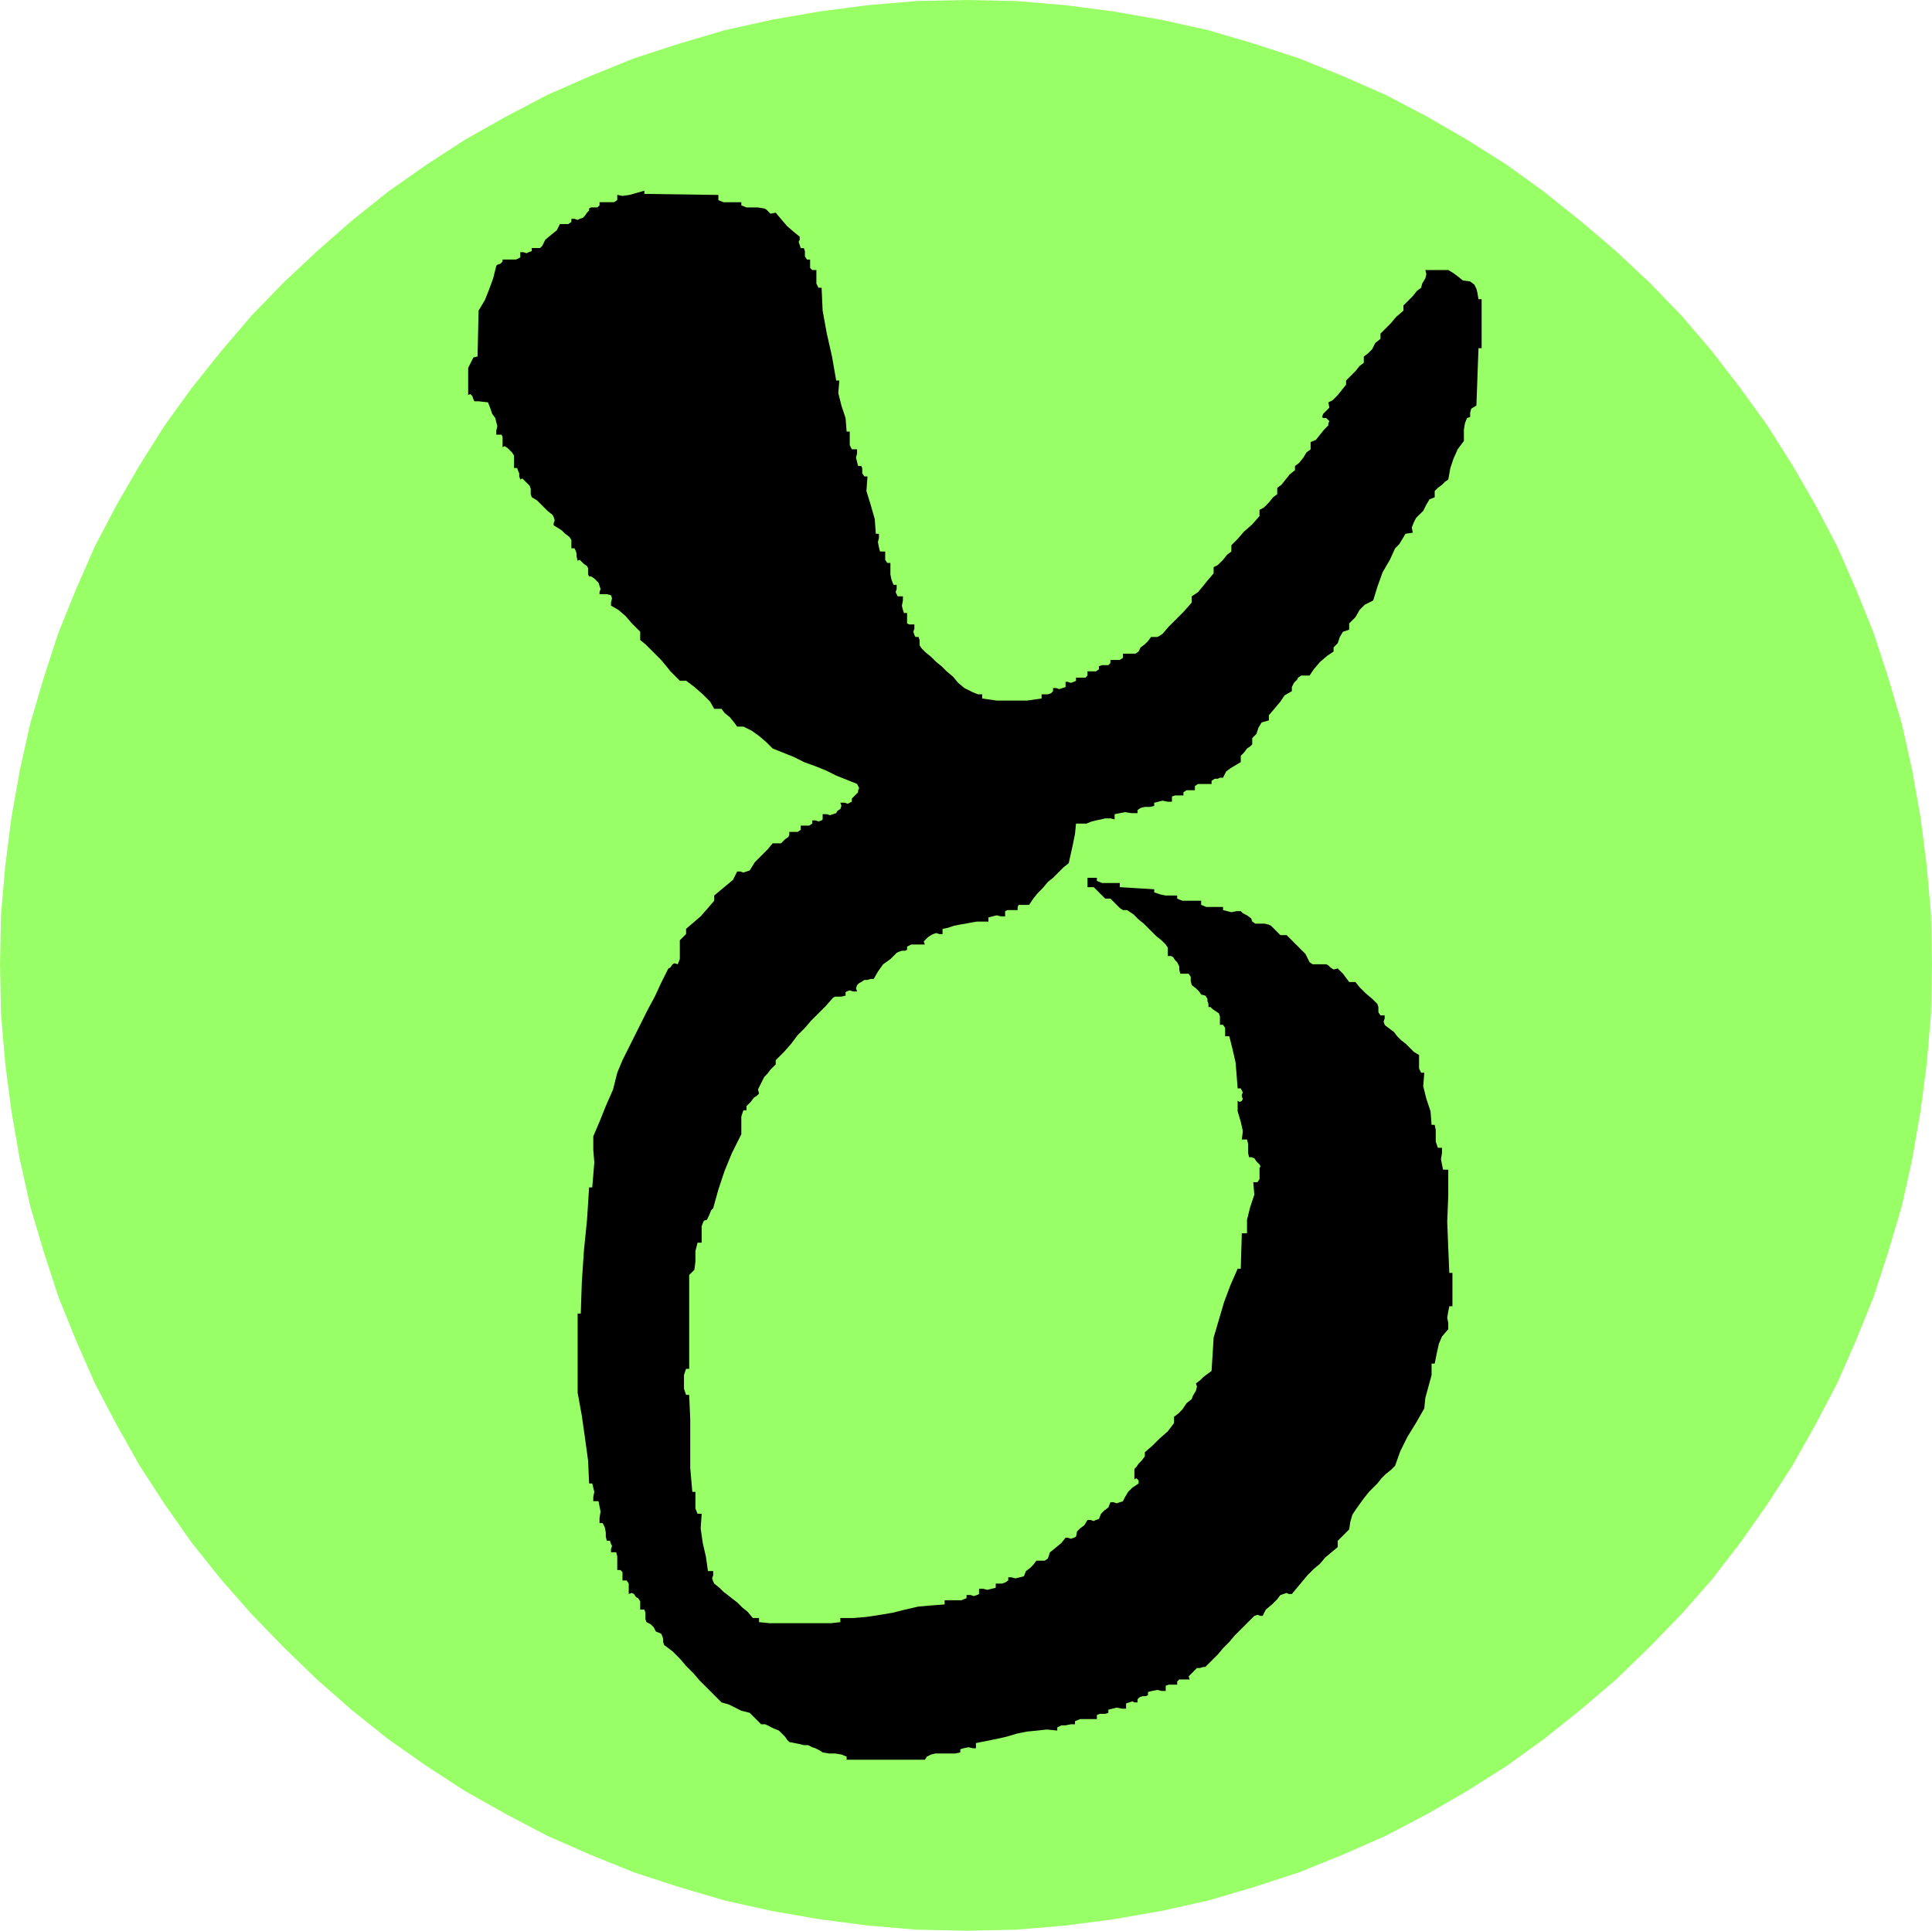 <svg xmlns="http://www.w3.org/2000/svg" fill-rule="evenodd" height="1.852in" preserveAspectRatio="none" stroke-linecap="round" viewBox="0 0 1853 1852" width="1.853in"><style>.pen1{stroke:none}</style><path class="pen1" style="fill:#9f6" d="m0 925 1-48 4-46 6-47 8-45 10-45 13-44 14-43 17-42 18-41 21-40 22-38 24-38 26-36 28-35 29-34 31-32 32-30 33-29 35-28 37-26 37-24 39-22 40-21 41-18 42-17 43-14 44-13 45-10 46-8 46-6 47-4 48-1 48 1 47 4 46 6 46 8 45 10 44 13 43 14 42 17 41 18 40 21 38 22 38 24 36 26 35 28 34 29 32 30 31 32 29 34 27 35 26 36 24 38 22 38 21 40 18 41 17 42 14 43 13 44 10 45 8 45 6 47 4 46 1 48-1 48-4 47-6 46-8 46-10 45-13 44-14 43-17 42-18 41-21 40-22 39-24 37-26 37-27 35-29 33-31 32-32 31-34 29-35 28-36 26-38 24-38 22-40 21-41 18-42 17-43 14-44 13-45 10-46 8-46 6-47 4-48 1-48-1-47-4-46-6-46-8-45-10-44-13-43-14-42-17-41-18-40-21-39-22-37-24-37-26-35-28-33-29-32-31-31-32-29-33-28-35-26-37-24-37-22-39-21-40-18-41-17-42-14-43-13-44-10-45-8-46-6-46-4-47-1-48z"/><path class="pen1" style="fill:#000" d="m618 186 71 1v5l5 2h17v3l5 2h11l6 1 2 1 2 2 2 2 5-1 5 6 6 7 7 6 5 4v3l-1 2 1 3 1 3h3l1 3v5l2 3h3v8l2 2h4v13l2 4h3l1 22 4 22 5 22 4 23h3l-1 12 3 12 4 12 1 13h3v13l2 4h5v4l-1 4 1 4 1 4h3l1 2v5l2 3h3l-1 14 4 13 4 14 1 14h3v4l-1 4 1 5 1 4h5v8l2 3h3v11l1 5 2 5h3v4l-1 3 1 2 1 2h5v4l-1 5 1 4 1 3h3v10l2 1h5v4l-1 3 1 3 1 2h3l1 3v5l2 3 4 4 5 4 5 5 5 4 5 5 6 5 5 6 6 5 4 2 4 2 5 2h4v4l7 1 7 1h29l7-1 7-1v-4h6l3-1 2-2v-3h3l3 1 3-1 3-1v-5h2l3 1 3-1 2-1v-3h9l2-2v-4h8l3-2v-3l3-1h6l2-2v-3h9l3-2v-4h12l3-2 2-4 4-3 3-3 3-4h6l2-1 3-2 6-7 7-7 7-7 8-9v-6l6-4 5-6 4-5 6-7v-6l4-2 5-5 4-5 4-3v-6l6-6 6-7 8-7 7-8v-6l4-2 5-5 4-5 4-3v-6l4-3 4-5 4-5 5-4v-4l4-3 4-5 3-5 4-3v-7l5-2 4-5 4-5 4-4v-2l1-2-1-1-2-2h-3l-1-1 1-3 2-2 2-2 2-2-1-5 4-2 5-5 4-5 4-5v-4l4-4 5-5 4-5 4-3v-6l4-3 4-4 3-6 5-4v-5l5-5 5-5 5-6 7-6v-5l4-4 5-5 4-5 4-3 1-4 3-5 1-4-1-4h22l5 3 4 3 5 4 7 1 4 3 2 4 1 4 1 6h3v47h-3l-2 55-5 3-1 4v4l-3 1-2 5-1 6v11l-6 8-4 9-3 9-2 11-3 2-3 3-4 3-3 3v6l-5 2-3 5-3 6-4 4-3 3-2 4-2 5 1 5-7 1-3 5-3 5-4 4-5 11-7 12-5 14-4 13-8 4-5 5-4 7-6 6v6l-6 2-3 5-2 6-4 4v4l-6 4-7 6-6 7-4 6h-8l-3 2-1 2-3 3-2 4v4l-7 4-4 6-5 6-6 7v5l-7 2-3 5-2 6-4 4v6l-2 2-3 2-3 4-3 3v6l-5 3-5 3-4 3-3 6h-3l-2 1h-3l-3 2v3h-13l-3 2v4h-8l-3 2v3h-8l-3 1v5h-4l-5-1-4 1-4 1v3l-4 1h-5l-4 1-3 2v3h-6l-6-1-5 1-5 1v5l-4-1h-5l-4 1-5 1-4 1-5 2h-10l-1 10-2 10-2 9-2 9-5 4-5 5-5 5-5 4-5 6-5 5-4 5-4 6h-10l-1 2v3h-10l-2 1v5h-4l-4-1-4 1-4 1v4h-11l-6 1-5 1-6 1-5 1-6 2-5 1v5h-3l-3-1-3 1-2 1-3 2-2 2-2 2 1 3h-13l-4 2v3l-2 1h-3l-3 1-2 1-6 6-7 5-5 7-4 7h-3l-3 1h-3l-3 2-2 1-2 2-1 3 1 3h-4l-3-1-3 1-1 1v3l-4 1h-6l-2 1-7 8-7 7-7 7-6 7-7 7-6 8-7 8-8 8v4l-2 2-3 3-3 4-3 3-2 4-2 4-2 4 1 4-2 2-3 2-3 4-4 4v4h-3l-2 6v17l-9 18-7 17-6 18-5 18-2 2-2 5-2 4-3 1-2 5v16h-4l-2 8v10l-1 8-5 5v90h-3l-2 6v13l2 6h3l1 23v47l2 23h3v16l2 5h4l-1 14 2 14 3 13 2 14h5v4l-1 3 1 3 1 2 5 4 4 4 4 3 5 4 4 3 5 5 5 4 5 6h6v4l10 1h59l9-1v-4h13l12-1 13-2 12-2 12-3 13-3 12-1 13-1v-4h16l5-2v-3h4l3 1 3-1 2-1v-5h4l4 1 4-1 4-1v-4h6l3-1 3-2v-3h3l4 1 4-1 4-1 2-5 4-3 3-3 3-4h8l3-2 2-6 5-4 6-5 4-5h2l3 1 3-1 2-1 1-5 3-3 4-3 3-5h3l3 1 2-1 3-1 2-5 3-3 4-3 2-5h3l3 1 3-1 3-1 2-4 3-5 4-4 6-4v-3l-2-2-2 1v-10l2-2 2-3 3-3 3-4v-4l7-6 7-7 8-7 6-8v-6l4-3 4-4 4-6 5-4 1-3 3-5 1-4-1-3 4-3 3-3 4-3 4-3 2-32 5-17 5-17 6-16 7-16h3l1-34h5v-13l3-12 4-12-1-12h4l2-3v-11l1-1-1-2-1-1-2-2-2-3-3-1h-2l-1-4v-9l-1-4h-5l1-8-2-9-3-10v-10l2 1 2-1 1-2-1-2v-2l1-2-1-2-1-2h-3l-1-13-1-12-3-13-3-12h-4v-8l-2-3h-3v-8l-1-3-3-2-3-2-2-2h-2v-3l-1-3v-2l-2-3-4-1-2-3-3-3-4-3-1-4v-4l-2-3h-8l-1-4v-3l-1-2-1-2-2-2-2-3-2-1h-3v-8l-2-3-4-4-5-4-4-4-4-4-4-4-5-4-5-5-6-4h-4l-3-2-3-3-3-3-3-3h-5l-2-2-3-3-3-3-3-3h-6v-9h9v3l5 2h17v4l33 2v3l6 2 5 1h11v3l5 2h18v4l5 2h16v3l4 1 4 1 5-1h4l2 2 4 2 4 3 1 3 3 2h9l4 1 2 1 3 3 3 3 3 3h6l6 6 6 6 6 6 4 8 3 2h13l2 1 2 2 3 2 4-1 2 2 3 3 3 4 3 4h6l4 5 6 6 6 5 5 5 1 3v5l2 3h4v3l-1 3 1 3 1 1 4 3 4 3 3 4 4 4 4 3 4 4 4 4 5 3v13l2 4h3l-1 13 3 12 4 12 1 13h3l1 5v11l2 6h4v5l-1 6 1 5 1 5h5v25l-1 25 1 25 1 24h3v32h-3l-1 5-1 6 1 5v6l-6 7-3 7-2 9-2 10h-3v11l-3 11-3 11-1 10-8 14-8 13-7 14-5 14-4 4-5 4-4 4-4 5-4 4-4 4-4 5-3 4-5 7-4 6-2 7-1 7-2 2-3 3-3 3-3 3v6l-6 5-6 5-5 6-6 5-6 6-5 6-5 6-5 6h-3l-2-1-3 1-3 1-3 4-5 5-6 5-3 6h-2l-3-1-3 1-2 2-6 6-6 6-5 5-5 6-6 6-5 6-6 6-6 6h-2l-3 1h-3l-2 2-2 2-2 2-2 2 1 3h-10l-2 2v3h-8l-3 1v5h-4l-4-1-5 1-4 1v3l-2 1h-3l-3 1-2 2v3h-3l-2-1-3 1-3 1v5h-4l-5-1-4 1-4 1v3l-3 1h-5l-3 1v4h-16l-5 2v3h-4l-5 1h-4l-4 2v3l-10-1-9 1-10 1-10 2-10 3-9 2-10 2-10 2v5h-3l-4-1-5 1-3 1v3l-5 1h-19l-4 1-4 2-2 3h-75v-3l-5-2-6-1h-6l-6-1-3-2-4-2-3-1-4-2h-4l-4-1-5-1-5-1-2-2-2-3-3-3-3-3-5-2-4-2-4-2h-4l-2-2-3-3-3-3-3-3-8-2-6-3-6-3-7-2-7-7-7-7-7-7-6-7-7-7-6-7-7-7-8-6-1-3v-3l-1-3-1-2-5-2-2-4-3-3-4-2-1-3v-6l-1-3h-4v-8l-2-3-2-1-2-3-2-1-3 1v-10l-2-3h-4v-8l-2-2h-3v-13l-1-4h-5v-3l1-3-1-2-1-3h-3l-1-4v-4l-1-5-2-4h-3v-5l1-6-1-5-1-5h-5v-4l1-5-1-4-1-4h-3l-1-22-3-22-3-21-4-22v-76h3l1-30 2-30 3-30 2-31h3l1-12 1-12-1-12v-13l6-14 6-15 7-16 4-16 5-12 6-12 6-12 6-12 6-12 7-13 6-13 7-14 2-1 2-3 2-1 3 1 2-5v-18l2-2 2-2 2-2v-5l7-6 7-6 7-8 6-7v-5l6-5 6-5 6-5 4-8h3l3 1 3-1 3-1 5-8 6-6 6-6 5-6h8l2-2 2-2 3-2 1-2v-3h8l3-2v-4h8l3-2v-3h3l3 1 3-1 1-1v-5h4l3 1 3-1 3-1 1-2 3-2 1-3-1-3h4l3 1 2-1 2-1v-3l2-2 2-2 2-2v-2l1-2-1-2-1-2-10-4-10-4-10-5-10-4-11-4-10-5-10-4-10-4-6-6-7-6-7-5-8-4h-6l-3-4-4-5-5-4-3-4h-7l-4-7-7-7-8-7-8-6h-6l-4-4-5-5-4-5-5-6-5-5-5-5-5-5-5-4v-8l-2-2-6-6-6-7-7-6-7-4v-3l1-4-1-3-4-1h-7v-2l1-3-1-3-1-3-2-2-2-2-3-2h-2l-1-2v-6l-1-2-3-2-2-2-2-2-2 1-1-4v-3l-1-3-1-2h-3v-8l-2-3-4-3-3-3-3-2-5-3v-2l1-3-1-3-1-2-5-4-5-5-5-5-5-3-1-3v-5l-1-3-3-3-2-2-2-2-2 1-1-3v-3l-1-2-1-3h-3v-12l-2-3-2-2-2-2-3-2-2 1v-10l-1-2h-5v-4l1-4-1-4-1-4-3-4-2-6-2-5-9-1h-4l-1-2-1-3-2-2-2 1v-26l1-2 2-4 2-4 4-1 1-44 6-10 4-10 4-11 3-12 1-1 3-1 2-2v-2h13l4-2v-5h3l3 1 2-1 3-1v-3h8l2-2 3-6 6-5 5-4 3-6h8l3-2v-3h3l3 1 2-1 3-1 2-2 2-3 2-2v-2l2-1h6l2-2v-3h14l3-2v-5l5 1 7-1 7-2 7-2v3z"/></svg>
